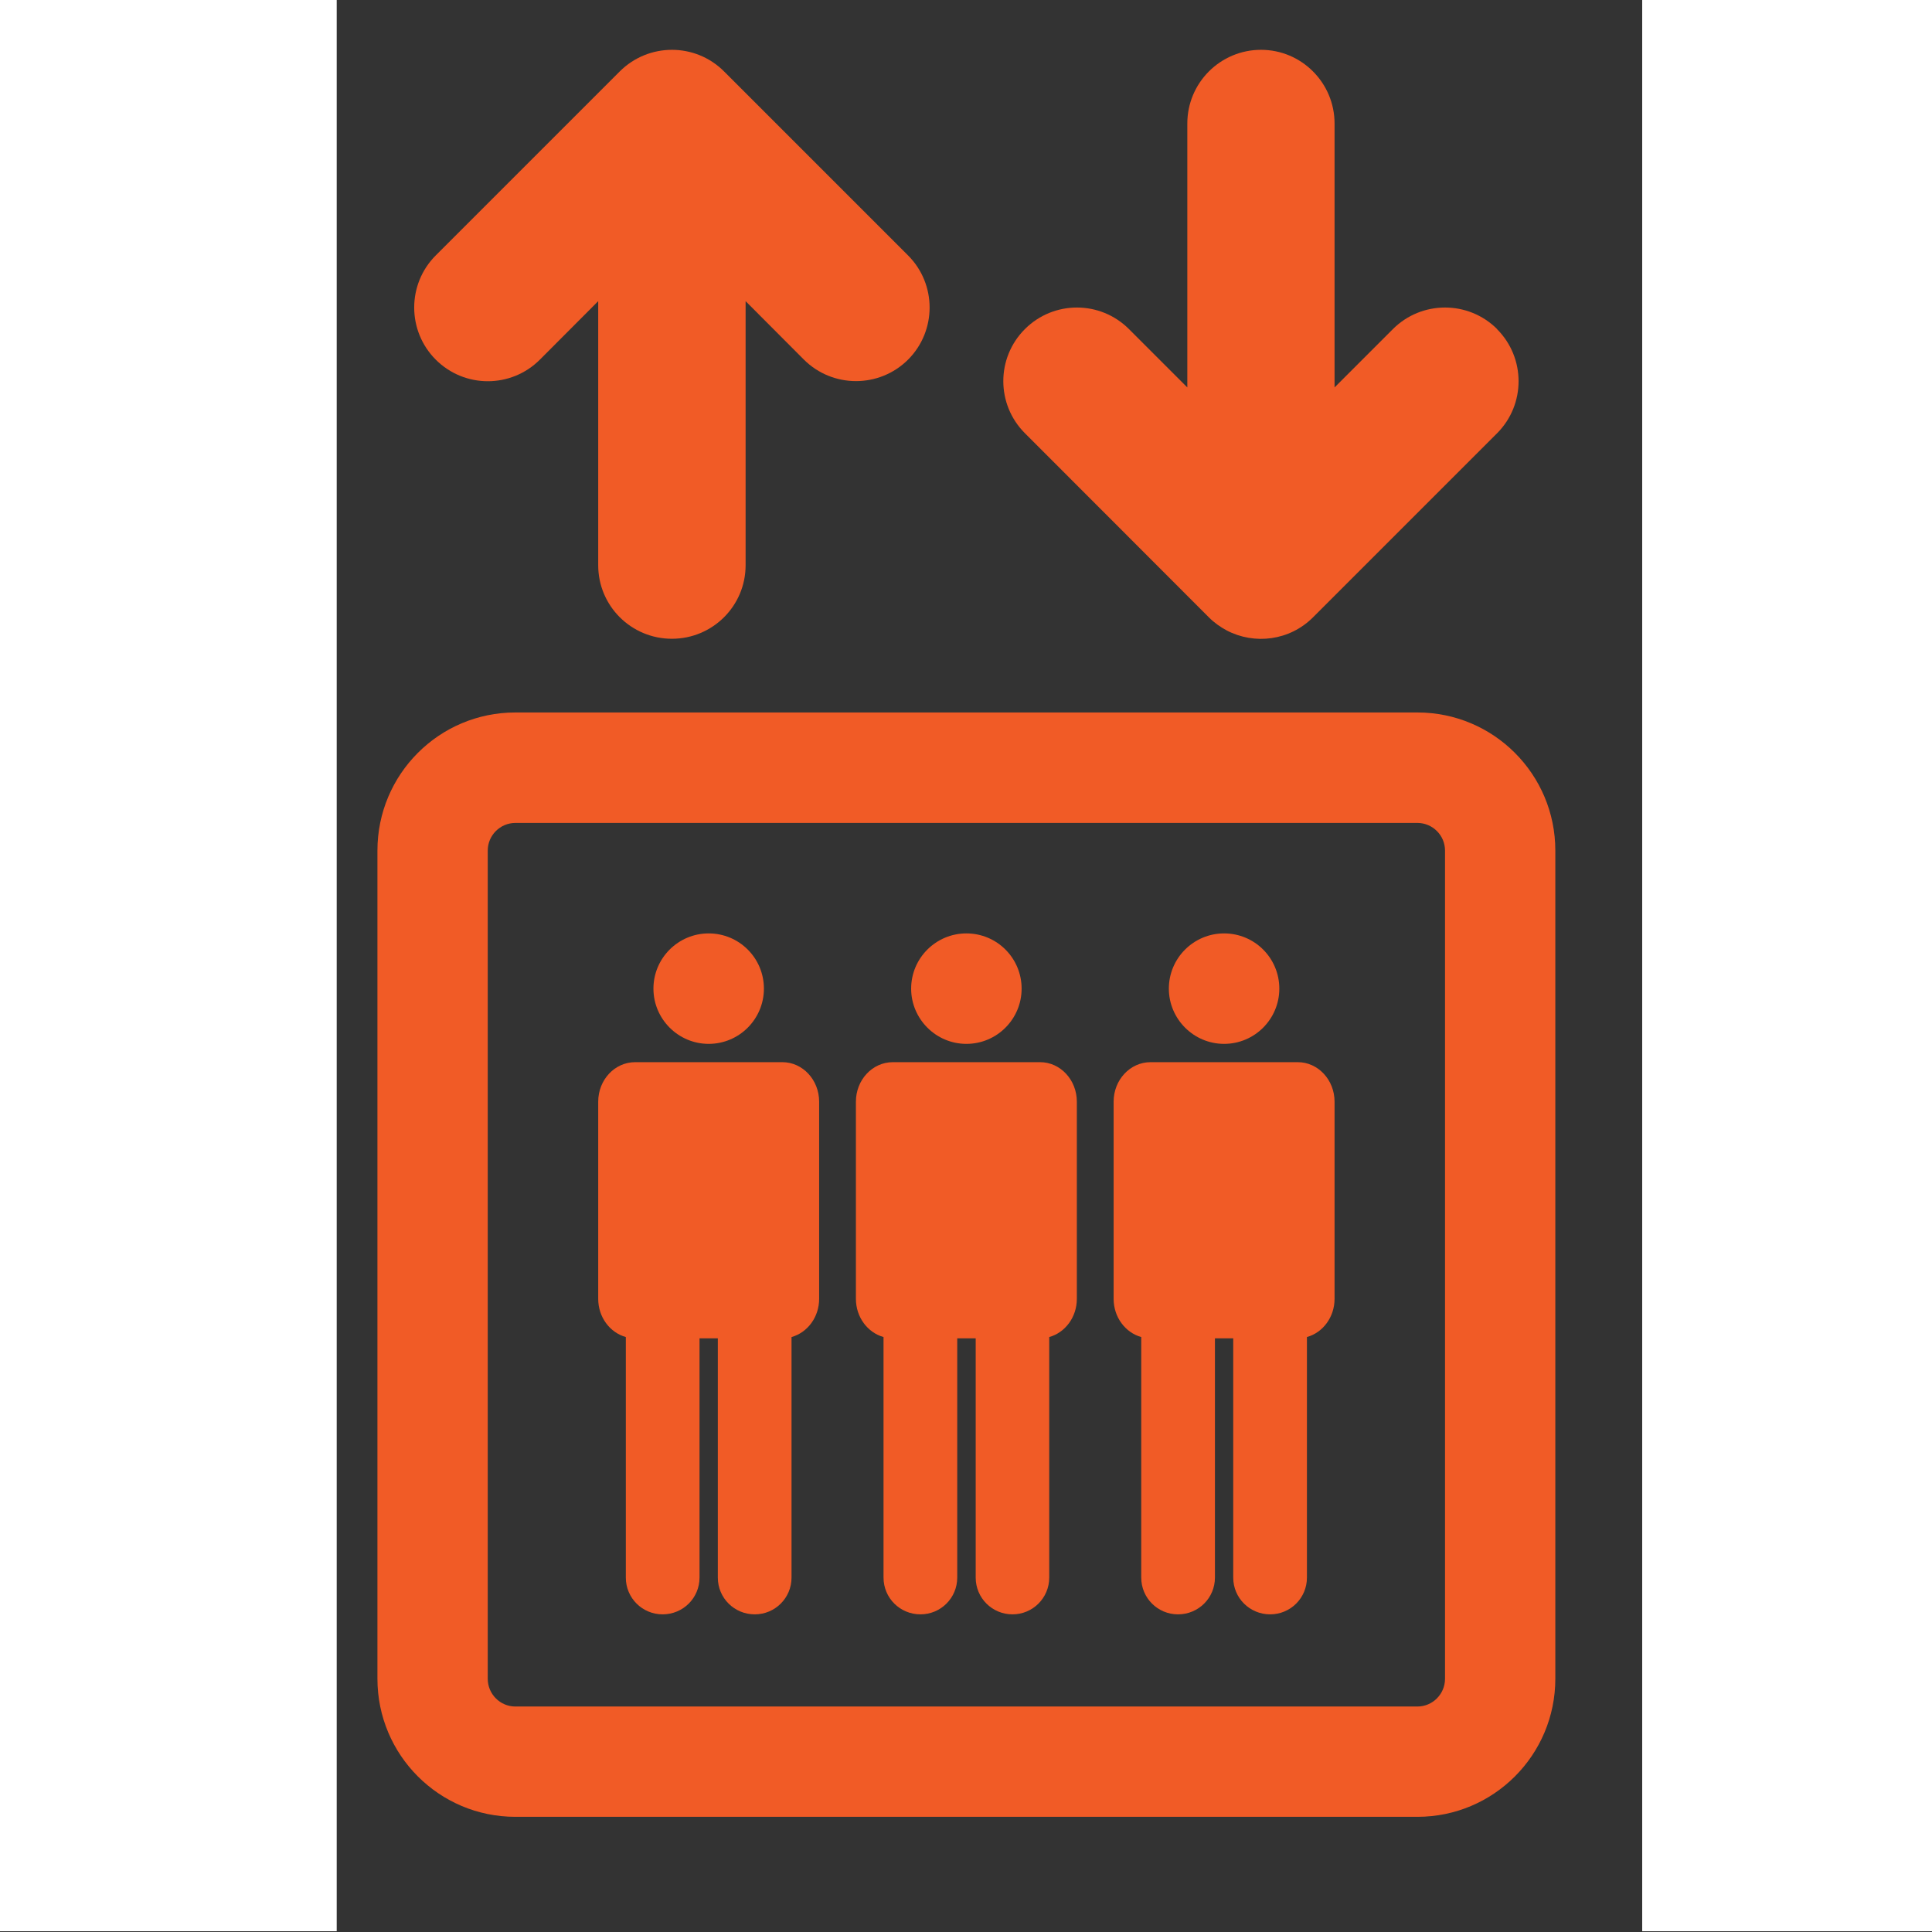 <svg xmlns="http://www.w3.org/2000/svg" xmlns:xlink="http://www.w3.org/1999/xlink" width="1080" zoomAndPan="magnify" viewBox="0 0 810 810" height="1080" preserveAspectRatio="xMidYMid meet" version="1.0"><rect x="0" y="0" width="810" height="810" fill="#333333" stroke="none"/><defs><clipPath id="78aa7dbfc1"><path d="M 65 20 L 112 20 L 112 792.879 L 65 792.879 Z M 65 20 " clip-rule="nonzero"/></clipPath><clipPath id="9fdaf7a1e0"><path d="M 698 20.887 L 744.707 20.887 L 744.707 792.609 L 698 792.609 Z M 698 20.887 " clip-rule="nonzero"/></clipPath><clipPath id="5d991d46d3"><path d="M 65 20 L 112 20 L 112 792.879 L 65 792.879 Z M 65 20 " clip-rule="nonzero"/></clipPath><clipPath id="cf36c3b215"><path d="M 698 20.887 L 744.707 20.887 L 744.707 792.609 L 698 792.609 Z M 698 20.887 " clip-rule="nonzero"/></clipPath><clipPath id="c9bc2474a1"><path d="M 688.5 0 L 810 0 L 810 810 L 688.5 810 Z M 688.5 0 " clip-rule="nonzero"/></clipPath><clipPath id="83acab85b1"><path d="M 0 0 L 141.168 0 L 141.168 810 L 0 810 Z M 0 0 " clip-rule="nonzero"/></clipPath></defs><path fill="#f15b26" d="M 605.832 703.82 C 605.832 710.258 600.625 715.465 594.254 715.465 L 216.066 715.465 C 209.695 715.465 204.488 710.258 204.488 703.82 L 204.488 356.598 C 204.488 350.227 209.695 345.02 216.066 345.02 L 594.254 345.02 C 600.625 345.02 605.832 350.227 605.832 356.598 Z M 594.254 298.707 L 216.066 298.707 C 184.141 298.707 158.242 324.602 158.242 356.598 L 158.242 703.82 C 158.242 735.812 184.141 761.711 216.066 761.711 L 594.254 761.711 C 626.18 761.711 652.078 735.812 652.078 703.82 L 652.078 356.598 C 652.078 324.602 626.18 298.707 594.254 298.707 " fill-opacity="1" fill-rule="nonzero"/><path fill="#f15b26" d="M 320.273 414.492 C 320.273 427.234 309.926 437.648 297.117 437.648 C 284.371 437.648 273.957 427.234 273.957 414.492 C 273.957 401.68 284.371 391.336 297.117 391.336 C 309.926 391.336 320.273 401.68 320.273 414.492 " fill-opacity="1" fill-rule="nonzero"/><path fill="#f15b26" d="M 428.316 414.492 C 428.316 427.234 417.973 437.648 405.16 437.648 C 392.418 437.648 382.004 427.234 382.004 414.492 C 382.004 401.68 392.418 391.336 405.16 391.336 C 417.973 391.336 428.316 401.68 428.316 414.492 " fill-opacity="1" fill-rule="nonzero"/><path fill="#f15b26" d="M 536.359 414.492 C 536.359 427.234 526.016 437.648 513.203 437.648 C 500.461 437.648 490.047 427.234 490.047 414.492 C 490.047 401.68 500.461 391.336 513.203 391.336 C 526.016 391.336 536.359 401.68 536.359 414.492 " fill-opacity="1" fill-rule="nonzero"/><g clip-path="url(#78aa7dbfc1)"><path fill="#f15b26" d="M 65.613 20.887 L 111.926 20.887 L 111.926 792.609 L 65.613 792.609 L 65.613 20.887 " fill-opacity="1" fill-rule="nonzero"/></g><g clip-path="url(#9fdaf7a1e0)"><path fill="#f15b26" d="M 698.461 20.887 L 744.707 20.887 L 744.707 792.609 L 698.461 792.609 L 698.461 20.887 " fill-opacity="1" fill-rule="nonzero"/></g><path fill="#f15b26" d="M 328.016 445.32 L 266.285 445.32 C 257.723 445.32 250.801 452.723 250.801 461.902 L 250.801 544.527 C 250.801 552.27 255.734 558.711 262.379 560.559 L 262.379 661.41 C 262.379 669.973 269.301 676.824 277.797 676.824 C 286.359 676.824 293.277 669.973 293.277 661.41 L 293.277 561.109 L 300.953 561.109 L 300.953 661.41 C 300.953 669.973 307.871 676.824 316.438 676.824 C 324.934 676.824 331.852 669.973 331.852 661.41 L 331.852 560.559 C 338.496 558.711 343.43 552.27 343.43 544.527 L 343.43 461.902 C 343.43 452.723 336.512 445.32 328.016 445.32 " fill-opacity="1" fill-rule="nonzero"/><path fill="#f15b26" d="M 436.059 445.32 L 374.328 445.32 C 365.766 445.32 358.844 452.723 358.844 461.902 L 358.844 544.527 C 358.844 552.27 363.777 558.711 370.426 560.559 L 370.426 661.41 C 370.426 669.973 377.344 676.824 385.906 676.824 C 394.402 676.824 401.324 669.973 401.324 661.41 L 401.324 561.109 L 409.066 561.109 L 409.066 661.41 C 409.066 669.973 415.984 676.824 424.48 676.824 C 432.977 676.824 439.895 669.973 439.895 661.41 L 439.895 560.559 C 446.543 558.711 451.473 552.27 451.473 544.527 L 451.473 461.902 C 451.473 452.723 444.555 445.32 436.059 445.32 " fill-opacity="1" fill-rule="nonzero"/><path fill="#f15b26" d="M 544.102 445.32 L 482.375 445.32 C 473.809 445.32 466.891 452.723 466.891 461.902 L 466.891 544.527 C 466.891 552.27 471.82 558.711 478.469 560.559 L 478.469 661.41 C 478.469 669.973 485.387 676.824 493.883 676.824 C 502.445 676.824 509.367 669.973 509.367 661.41 L 509.367 561.109 L 517.039 561.109 L 517.039 661.41 C 517.039 669.973 523.961 676.824 532.523 676.824 C 541.02 676.824 547.938 669.973 547.938 661.41 L 547.938 560.559 C 554.586 558.711 559.52 552.27 559.52 544.527 L 559.52 461.902 C 559.52 452.723 552.598 445.32 544.102 445.32 " fill-opacity="1" fill-rule="nonzero"/><g clip-path="url(#5d991d46d3)"><path fill="#f15b26" d="M 65.613 20.887 L 111.926 20.887 L 111.926 792.609 L 65.613 792.609 L 65.613 20.887 " fill-opacity="1" fill-rule="nonzero"/></g><g clip-path="url(#cf36c3b215)"><path fill="#f15b26" d="M 698.461 20.887 L 744.707 20.887 L 744.707 792.609 L 698.461 792.609 L 698.461 20.887 " fill-opacity="1" fill-rule="nonzero"/></g><path fill="#f15b26" d="M 380.699 107.078 L 303.555 29.934 C 291.496 17.875 271.973 17.875 259.844 29.934 L 182.699 107.078 C 170.641 119.133 170.641 138.73 182.699 150.789 C 194.758 162.844 214.285 162.844 226.344 150.789 L 250.801 126.262 L 250.801 236.977 C 250.801 254.035 264.641 267.805 281.699 267.805 C 298.762 267.805 312.598 254.035 312.598 236.977 L 312.598 126.262 L 337.059 150.789 C 349.117 162.777 368.645 162.777 380.699 150.789 C 392.758 138.73 392.758 119.133 380.699 107.078 " fill-opacity="1" fill-rule="nonzero"/><path fill="#f15b26" d="M 627.688 137.977 C 615.629 125.918 596.035 125.918 583.977 137.977 L 559.52 162.434 L 559.52 51.785 C 559.52 34.727 545.68 20.887 528.688 20.887 C 511.629 20.887 497.789 34.727 497.789 51.785 L 497.789 162.434 L 473.328 137.977 C 461.27 125.918 441.746 125.918 429.688 137.977 C 417.629 150.035 417.629 169.559 429.688 181.617 L 506.832 258.832 C 509.094 261.094 511.629 262.875 514.301 264.312 C 525.945 270.41 540.676 268.629 550.473 258.832 L 627.688 181.617 C 639.676 169.559 639.676 150.035 627.621 137.977 L 627.688 137.977 " fill-opacity="1" fill-rule="nonzero"/><g clip-path="url(#c9bc2474a1)"><path fill="#ffffff" d="M 688.5 0 L 931.5 0 L 931.5 809.684 L 688.5 809.684 Z M 688.5 0 " fill-opacity="1" fill-rule="nonzero"/></g><g clip-path="url(#83acab85b1)"><path fill="#ffffff" d="M -101.832 0 L 141.168 0 L 141.168 809.684 L -101.832 809.684 Z M -101.832 0 " fill-opacity="1" fill-rule="nonzero"/></g></svg>